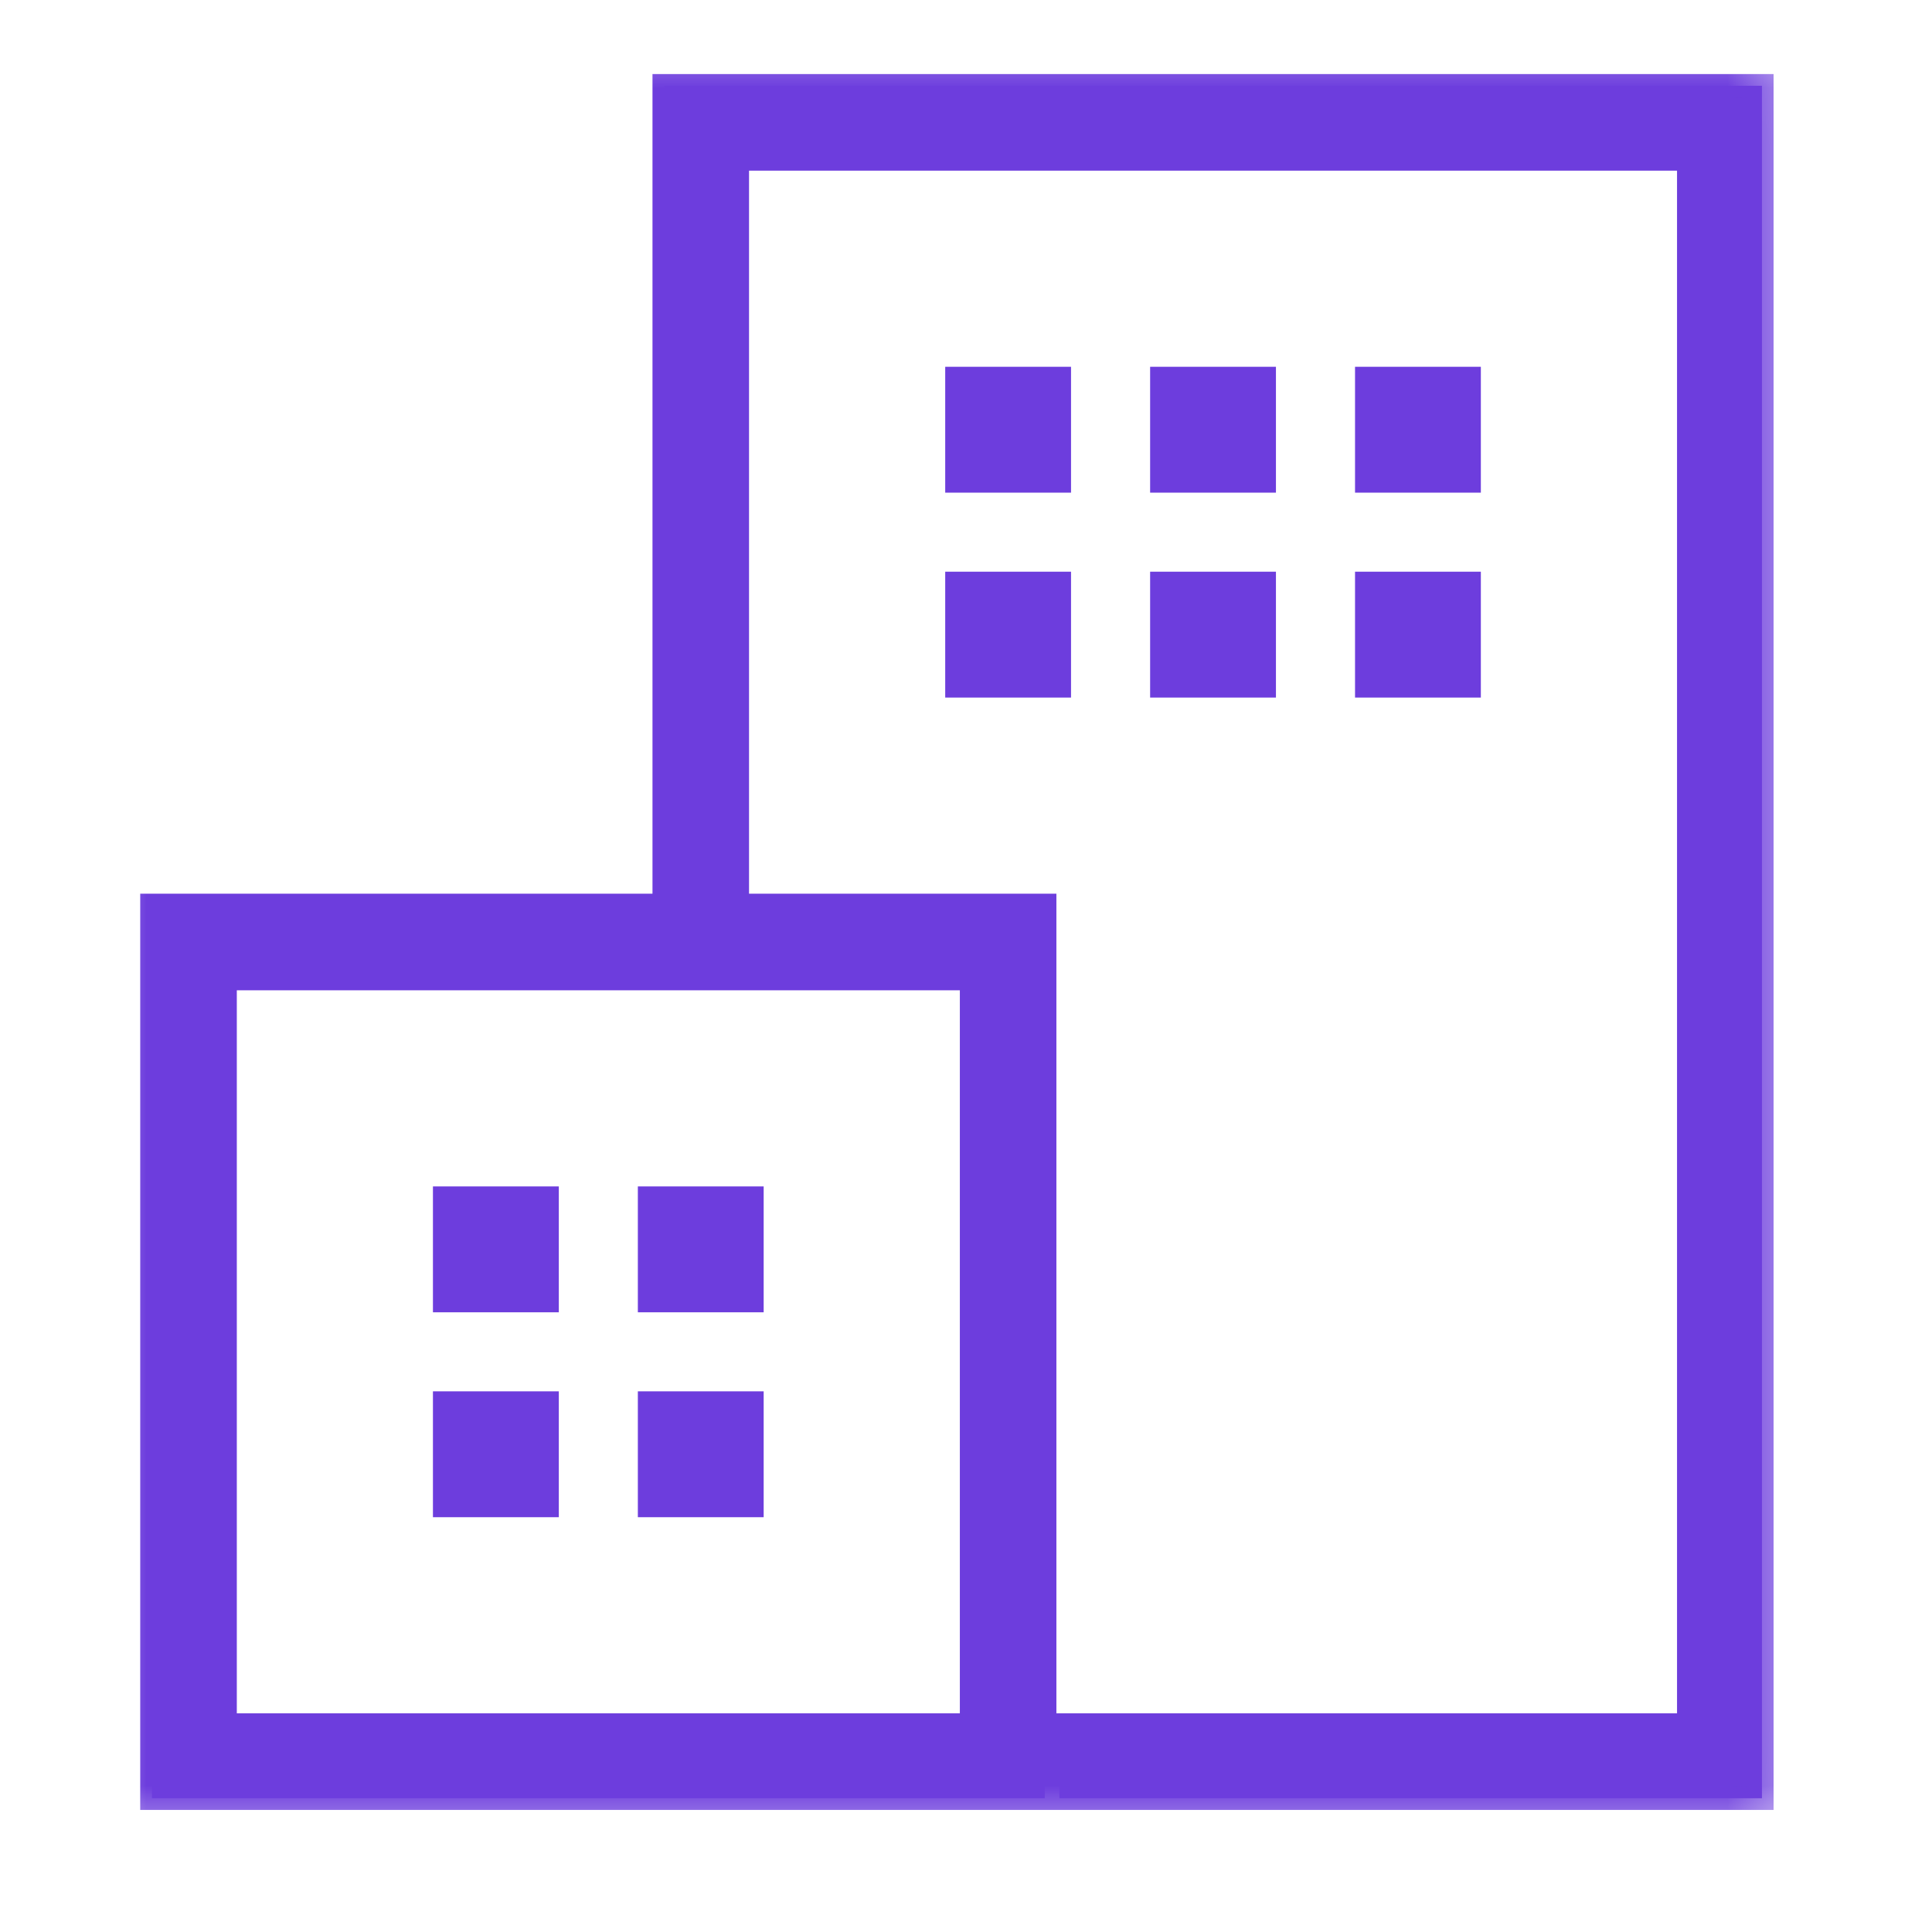
<svg width="33" height="33" viewBox="0 0 33 33" fill="none" xmlns="http://www.w3.org/2000/svg">
<g clip-path="url(#clip0_1277_577)">
<path fill-rule="evenodd" clip-rule="evenodd" d="M11.345 1.465H11.97H29.47H30.095V2.09V30.09V30.715H29.47H18.095V29.465H28.845V2.715H12.595V15.215H11.345V2.09V1.465ZM3.22 15.465H2.595V16.09V30.09V30.715H3.22H17.22H17.845V30.09V16.09V15.465H17.22H3.22ZM3.845 29.465V16.715H16.595V29.465H3.845ZM18.095 6.465H16.345V8.215H18.095V6.465ZM21.595 6.465H19.845V8.215H21.595V6.465ZM23.345 6.465H25.095V8.215H23.345V6.465ZM18.095 9.965H16.345V11.715H18.095V9.965ZM21.595 9.965H19.845V11.715H21.595V9.965ZM23.345 9.965H25.095V11.715H23.345V9.965ZM9.345 20.465H7.595V22.215H9.345V20.465ZM12.845 22.215V20.465H11.095V22.215H12.845ZM9.345 23.965H7.595V25.715H9.345V23.965ZM12.845 25.715V23.965H11.095V25.715H12.845Z" fill="#6D3DDD"/>
<mask id="mask0_1277_577" style="mask-type:luminance" maskUnits="userSpaceOnUse" x="1" y="0" width="30" height="32">
<path d="M30.595 0.465H1.595V31.465H30.595V0.465Z" fill="white"/>
<path fill-rule="evenodd" clip-rule="evenodd" d="M11.345 1.465H11.97H29.47H30.095V2.09V30.09V30.715H29.47H18.095V29.465H28.845V2.715H12.595V15.215H11.345V2.09V1.465ZM3.22 15.465H2.595V16.09V30.09V30.715H3.22H17.22H17.845V30.09V16.09V15.465H17.22H3.22ZM3.845 29.465V16.715H16.595V29.465H3.845ZM18.095 6.465H16.345V8.215H18.095V6.465ZM21.595 6.465H19.845V8.215H21.595V6.465ZM23.345 6.465H25.095V8.215H23.345V6.465ZM18.095 9.965H16.345V11.715H18.095V9.965ZM21.595 9.965H19.845V11.715H21.595V9.965ZM23.345 9.965H25.095V11.715H23.345V9.965ZM9.345 20.465H7.595V22.215H9.345V20.465ZM12.845 22.215V20.465H11.095V22.215H12.845ZM9.345 23.965H7.595V25.715H9.345V23.965ZM12.845 25.715V23.965H11.095V25.715H12.845Z" fill="black"/>
</mask>
<g mask="url(#mask0_1277_577)">
<path d="M11.345 1.465V1.265H11.145V1.465H11.345ZM30.095 1.465H30.294V1.265H30.095V1.465ZM30.095 30.715V30.915H30.294V30.715H30.095ZM18.095 30.715H17.895V30.915H18.095V30.715ZM18.095 29.465V29.265H17.895V29.465H18.095ZM28.845 29.465V29.665H29.044V29.465H28.845ZM28.845 2.715H29.044V2.515H28.845V2.715ZM12.595 2.715V2.515H12.395V2.715H12.595ZM12.595 15.215V15.415H12.794V15.215H12.595ZM11.345 15.215H11.145V15.415H11.345V15.215ZM2.595 15.465V15.265H2.395V15.465H2.595ZM2.595 30.715H2.395V30.915H2.595V30.715ZM17.845 30.715V30.915H18.044V30.715H17.845ZM17.845 15.465H18.044V15.265H17.845V15.465ZM3.845 16.715V16.515H3.645V16.715H3.845ZM3.845 29.465H3.645V29.665H3.845V29.465ZM16.595 16.715H16.794V16.515H16.595V16.715ZM16.595 29.465V29.665H16.794V29.465H16.595ZM16.345 6.465V6.265H16.145V6.465H16.345ZM18.095 6.465H18.294V6.265H18.095V6.465ZM16.345 8.215H16.145V8.415H16.345V8.215ZM18.095 8.215V8.415H18.294V8.215H18.095ZM19.845 6.465V6.265H19.645V6.465H19.845ZM21.595 6.465H21.794V6.265H21.595V6.465ZM19.845 8.215H19.645V8.415H19.845V8.215ZM21.595 8.215V8.415H21.794V8.215H21.595ZM25.095 6.465H25.294V6.265H25.095V6.465ZM23.345 6.465V6.265H23.145V6.465H23.345ZM25.095 8.215V8.415H25.294V8.215H25.095ZM23.345 8.215H23.145V8.415H23.345V8.215ZM16.345 9.965V9.765H16.145V9.965H16.345ZM18.095 9.965H18.294V9.765H18.095V9.965ZM16.345 11.715H16.145V11.915H16.345V11.715ZM18.095 11.715V11.915H18.294V11.715H18.095ZM19.845 9.965V9.765H19.645V9.965H19.845ZM21.595 9.965H21.794V9.765H21.595V9.965ZM19.845 11.715H19.645V11.915H19.845V11.715ZM21.595 11.715V11.915H21.794V11.715H21.595ZM25.095 9.965H25.294V9.765H25.095V9.965ZM23.345 9.965V9.765H23.145V9.965H23.345ZM25.095 11.715V11.915H25.294V11.715H25.095ZM23.345 11.715H23.145V11.915H23.345V11.715ZM7.595 20.465V20.265H7.395V20.465H7.595ZM9.345 20.465H9.545V20.265H9.345V20.465ZM7.595 22.215H7.395V22.415H7.595V22.215ZM9.345 22.215V22.415H9.545V22.215H9.345ZM12.845 20.465H13.044V20.265H12.845V20.465ZM12.845 22.215V22.415H13.044V22.215H12.845ZM11.095 20.465V20.265H10.895V20.465H11.095ZM11.095 22.215H10.895V22.415H11.095V22.215ZM7.595 23.965V23.765H7.395V23.965H7.595ZM9.345 23.965H9.545V23.765H9.345V23.965ZM7.595 25.715H7.395V25.915H7.595V25.715ZM9.345 25.715V25.915H9.545V25.715H9.345ZM12.845 23.965H13.044V23.765H12.845V23.965ZM12.845 25.715V25.915H13.044V25.715H12.845ZM11.095 23.965V23.765H10.895V23.965H11.095ZM11.095 25.715H10.895V25.915H11.095V25.715ZM11.97 1.265H11.345V1.665H11.97V1.265ZM29.47 1.265H11.97V1.665H29.47V1.265ZM30.095 1.265H29.47V1.665H30.095V1.265ZM30.294 2.09V1.465H29.895V2.09H30.294ZM30.294 30.09V2.09H29.895V30.09H30.294ZM30.294 30.715V30.09H29.895V30.715H30.294ZM29.47 30.915H30.095V30.515H29.47V30.915ZM18.095 30.915H29.47V30.515H18.095V30.915ZM17.895 29.465V30.715H18.294V29.465H17.895ZM28.845 29.265H18.095V29.665H28.845V29.265ZM28.645 2.715V29.465H29.044V2.715H28.645ZM12.595 2.915H28.845V2.515H12.595V2.915ZM12.794 15.215V2.715H12.395V15.215H12.794ZM11.345 15.415H12.595V15.015H11.345V15.415ZM11.145 2.09V15.215H11.544V2.09H11.145ZM11.145 1.465V2.09H11.544V1.465H11.145ZM2.595 15.665H3.22V15.265H2.595V15.665ZM2.795 16.09V15.465H2.395V16.09H2.795ZM2.795 30.09V16.09H2.395V30.09H2.795ZM2.795 30.715V30.09H2.395V30.715H2.795ZM3.22 30.515H2.595V30.915H3.22V30.515ZM17.22 30.515H3.22V30.915H17.22V30.515ZM17.845 30.515H17.22V30.915H17.845V30.515ZM17.645 30.09V30.715H18.044V30.09H17.645ZM17.645 16.09V30.09H18.044V16.09H17.645ZM17.645 15.465V16.09H18.044V15.465H17.645ZM17.22 15.665H17.845V15.265H17.22V15.665ZM3.22 15.665H17.22V15.265H3.22V15.665ZM3.645 16.715V29.465H4.045V16.715H3.645ZM16.595 16.515H3.845V16.915H16.595V16.515ZM16.794 29.465V16.715H16.395V29.465H16.794ZM3.845 29.665H16.595V29.265H3.845V29.665ZM16.345 6.665H18.095V6.265H16.345V6.665ZM16.544 8.215V6.465H16.145V8.215H16.544ZM18.095 8.015H16.345V8.415H18.095V8.015ZM17.895 6.465V8.215H18.294V6.465H17.895ZM19.845 6.665H21.595V6.265H19.845V6.665ZM20.044 8.215V6.465H19.645V8.215H20.044ZM21.595 8.015H19.845V8.415H21.595V8.015ZM21.395 6.465V8.215H21.794V6.465H21.395ZM25.095 6.265H23.345V6.665H25.095V6.265ZM25.294 8.215V6.465H24.895V8.215H25.294ZM23.345 8.415H25.095V8.015H23.345V8.415ZM23.145 6.465V8.215H23.544V6.465H23.145ZM16.345 10.165H18.095V9.765H16.345V10.165ZM16.544 11.715V9.965H16.145V11.715H16.544ZM18.095 11.515H16.345V11.915H18.095V11.515ZM17.895 9.965V11.715H18.294V9.965H17.895ZM19.845 10.165H21.595V9.765H19.845V10.165ZM20.044 11.715V9.965H19.645V11.715H20.044ZM21.595 11.515H19.845V11.915H21.595V11.515ZM21.395 9.965V11.715H21.794V9.965H21.395ZM25.095 9.765H23.345V10.165H25.095V9.765ZM25.294 11.715V9.965H24.895V11.715H25.294ZM23.345 11.915H25.095V11.515H23.345V11.915ZM23.145 9.965V11.715H23.544V9.965H23.145ZM7.595 20.665H9.345V20.265H7.595V20.665ZM7.795 22.215V20.465H7.395V22.215H7.795ZM9.345 22.015H7.595V22.415H9.345V22.015ZM9.145 20.465V22.215H9.545V20.465H9.145ZM12.645 20.465V22.215H13.044V20.465H12.645ZM11.095 20.665H12.845V20.265H11.095V20.665ZM11.294 22.215V20.465H10.895V22.215H11.294ZM12.845 22.015H11.095V22.415H12.845V22.015ZM7.595 24.165H9.345V23.765H7.595V24.165ZM7.795 25.715V23.965H7.395V25.715H7.795ZM9.345 25.515H7.595V25.915H9.345V25.515ZM9.145 23.965V25.715H9.545V23.965H9.145ZM12.645 23.965V25.715H13.044V23.965H12.645ZM11.095 24.165H12.845V23.765H11.095V24.165ZM11.294 25.715V23.965H10.895V25.715H11.294ZM12.845 25.515H11.095V25.915H12.845V25.515Z" fill="#6D3DDD"/>
</g>
</g>
<defs>
<clipPath id="clip0_1277_577">
<rect width="32" height="32" fill="white" transform="translate(0.595 0.465)"/>
</clipPath>
</defs>
</svg>
